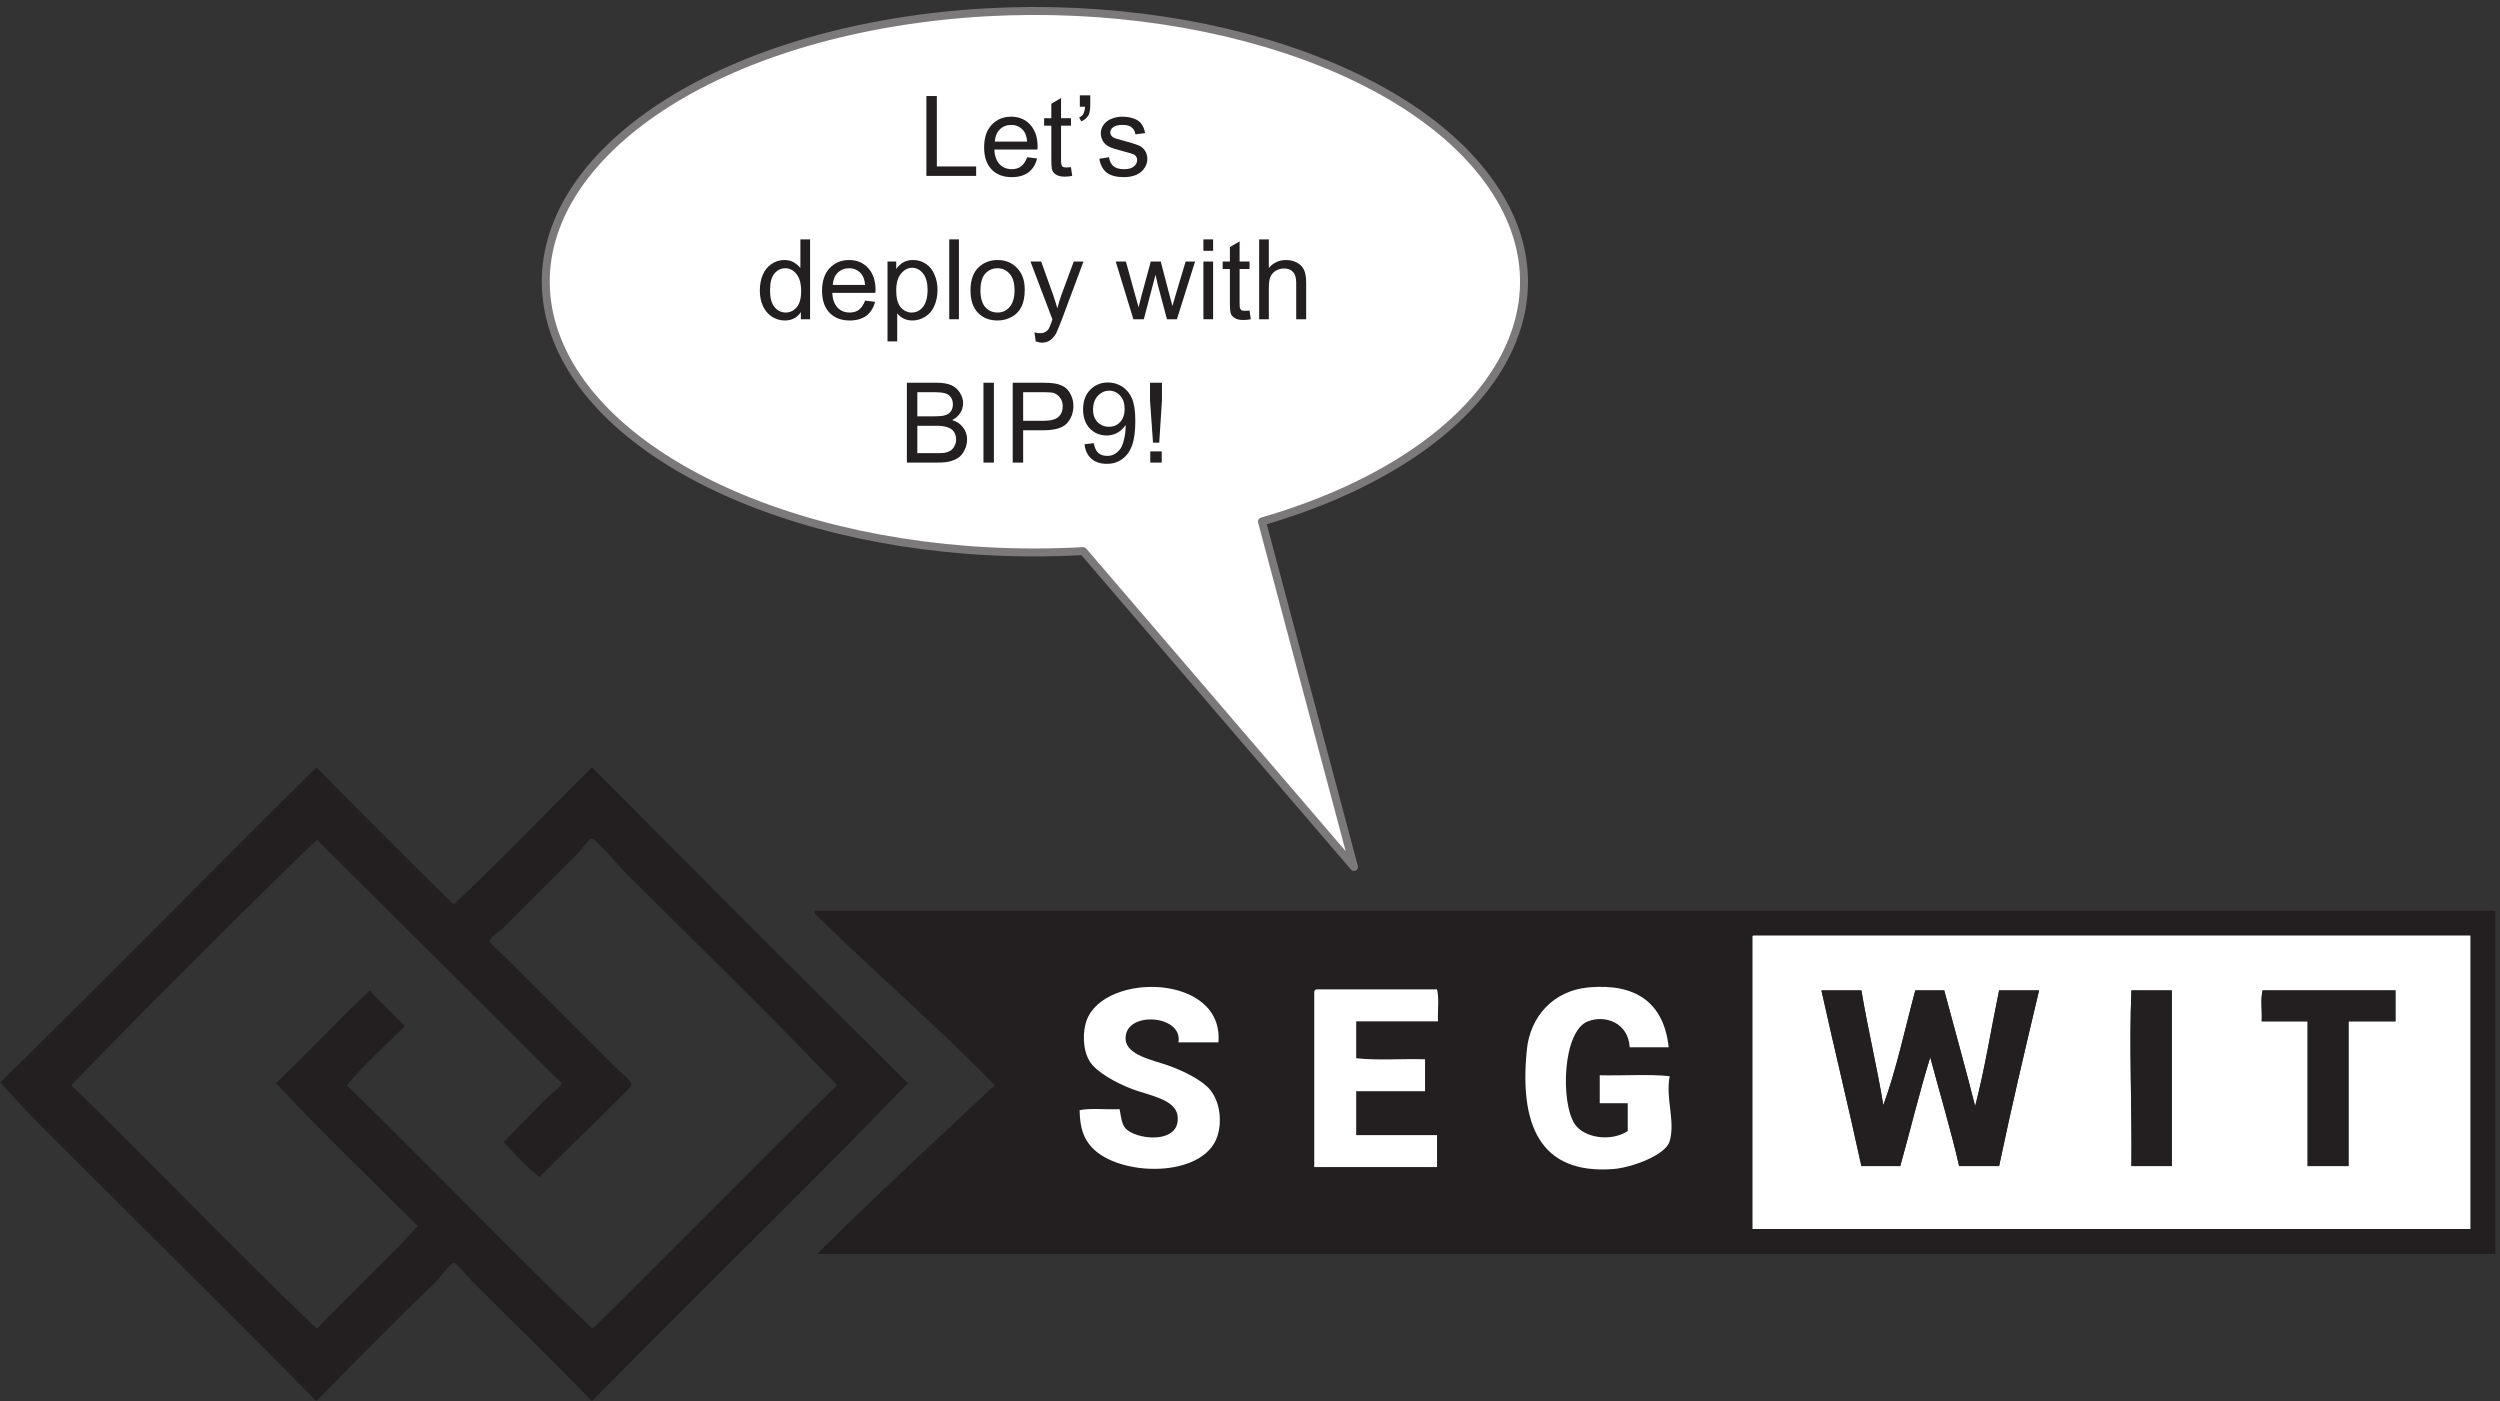 <?xml version="1.0" encoding="UTF-8"?>
<svg xmlns="http://www.w3.org/2000/svg" xmlns:xlink="http://www.w3.org/1999/xlink" width="157pt" height="88pt" viewBox="0 0 157 88" version="1.1">
<rect x="0" y="0" width="157" height="88" fill="#333333" stroke="none"/>
<defs>
<g>
<symbol overflow="visible" id="glyph0-0">
<path style="stroke:none;" d="M 0.875 0 L 0.875 -4.375 L 4.375 -4.375 L 4.375 0 Z M 0.984 -0.109 L 4.266 -0.109 L 4.266 -4.266 L 0.984 -4.266 Z M 0.984 -0.109 "/>
</symbol>
<symbol overflow="visible" id="glyph0-1">
<path style="stroke:none;" d="M 0.516 0 L 0.516 -5.016 L 1.172 -5.016 L 1.172 -0.594 L 3.641 -0.594 L 3.641 0 Z M 0.516 0 "/>
</symbol>
<symbol overflow="visible" id="glyph0-2">
<path style="stroke:none;" d="M 2.953 -1.172 L 3.578 -1.094 C 3.484 -0.719 3.301 -0.426 3.031 -0.219 C 2.758 -0.02 2.41 0.078 1.984 0.078 C 1.453 0.078 1.031 -0.082 0.719 -0.406 C 0.406 -0.738 0.25 -1.195 0.25 -1.781 C 0.25 -2.395 0.406 -2.867 0.719 -3.203 C 1.039 -3.547 1.453 -3.719 1.953 -3.719 C 2.441 -3.719 2.836 -3.551 3.141 -3.219 C 3.453 -2.883 3.609 -2.422 3.609 -1.828 C 3.609 -1.785 3.602 -1.727 3.594 -1.656 L 0.891 -1.656 C 0.91 -1.258 1.02 -0.953 1.219 -0.734 C 1.426 -0.523 1.68 -0.422 1.984 -0.422 C 2.211 -0.422 2.406 -0.477 2.562 -0.594 C 2.727 -0.719 2.859 -0.91 2.953 -1.172 Z M 0.922 -2.156 L 2.953 -2.156 C 2.922 -2.469 2.844 -2.695 2.719 -2.844 C 2.52 -3.082 2.266 -3.203 1.953 -3.203 C 1.672 -3.203 1.43 -3.109 1.234 -2.922 C 1.047 -2.734 0.941 -2.477 0.922 -2.156 Z M 0.922 -2.156 "/>
</symbol>
<symbol overflow="visible" id="glyph0-3">
<path style="stroke:none;" d="M 1.812 -0.547 L 1.891 0 C 1.723 0.031 1.566 0.047 1.422 0.047 C 1.203 0.047 1.031 0.008 0.906 -0.062 C 0.781 -0.133 0.691 -0.227 0.641 -0.344 C 0.598 -0.457 0.578 -0.695 0.578 -1.062 L 0.578 -3.156 L 0.125 -3.156 L 0.125 -3.625 L 0.578 -3.625 L 0.578 -4.531 L 1.188 -4.891 L 1.188 -3.625 L 1.812 -3.625 L 1.812 -3.156 L 1.188 -3.156 L 1.188 -1.031 C 1.188 -0.852 1.195 -0.738 1.219 -0.688 C 1.238 -0.633 1.27 -0.594 1.312 -0.562 C 1.363 -0.539 1.438 -0.531 1.531 -0.531 C 1.602 -0.531 1.695 -0.535 1.812 -0.547 Z M 1.812 -0.547 "/>
</symbol>
<symbol overflow="visible" id="glyph0-4">
<path style="stroke:none;" d="M 0.422 -4.344 L 0.422 -5.062 L 1.078 -5.062 L 1.078 -4.5 C 1.078 -4.195 1.047 -3.977 0.984 -3.844 C 0.879 -3.656 0.723 -3.516 0.516 -3.422 L 0.375 -3.672 C 0.488 -3.711 0.578 -3.785 0.641 -3.891 C 0.703 -4.004 0.738 -4.156 0.75 -4.344 Z M 0.422 -4.344 "/>
</symbol>
<symbol overflow="visible" id="glyph0-5">
<path style="stroke:none;" d="M 0.219 -1.078 L 0.828 -1.172 C 0.859 -0.93 0.953 -0.742 1.109 -0.609 C 1.266 -0.484 1.484 -0.422 1.766 -0.422 C 2.047 -0.422 2.254 -0.477 2.391 -0.594 C 2.523 -0.707 2.594 -0.844 2.594 -1 C 2.594 -1.133 2.535 -1.242 2.422 -1.328 C 2.336 -1.379 2.125 -1.445 1.781 -1.531 C 1.332 -1.645 1.02 -1.742 0.844 -1.828 C 0.676 -1.91 0.547 -2.023 0.453 -2.172 C 0.359 -2.328 0.312 -2.492 0.312 -2.672 C 0.312 -2.828 0.348 -2.973 0.422 -3.109 C 0.504 -3.254 0.609 -3.367 0.734 -3.453 C 0.828 -3.523 0.957 -3.586 1.125 -3.641 C 1.289 -3.691 1.469 -3.719 1.656 -3.719 C 1.938 -3.719 2.188 -3.676 2.406 -3.594 C 2.625 -3.508 2.781 -3.395 2.875 -3.25 C 2.977 -3.113 3.051 -2.926 3.094 -2.688 L 2.484 -2.609 C 2.461 -2.797 2.383 -2.941 2.25 -3.047 C 2.125 -3.148 1.941 -3.203 1.703 -3.203 C 1.422 -3.203 1.219 -3.156 1.094 -3.062 C 0.969 -2.969 0.906 -2.859 0.906 -2.734 C 0.906 -2.66 0.93 -2.586 0.984 -2.516 C 1.035 -2.453 1.113 -2.398 1.219 -2.359 C 1.281 -2.336 1.461 -2.285 1.766 -2.203 C 2.203 -2.086 2.504 -1.992 2.672 -1.922 C 2.848 -1.848 2.984 -1.738 3.078 -1.594 C 3.18 -1.445 3.234 -1.27 3.234 -1.062 C 3.234 -0.863 3.172 -0.672 3.047 -0.484 C 2.93 -0.305 2.758 -0.164 2.531 -0.062 C 2.301 0.031 2.047 0.078 1.766 0.078 C 1.297 0.078 0.938 -0.016 0.688 -0.203 C 0.438 -0.398 0.281 -0.691 0.219 -1.078 Z M 0.219 -1.078 "/>
</symbol>
<symbol overflow="visible" id="glyph0-6">
<path style="stroke:none;" d="M 2.812 0 L 2.812 -0.453 C 2.582 -0.098 2.242 0.078 1.797 0.078 C 1.516 0.078 1.25 0 1 -0.156 C 0.758 -0.312 0.57 -0.531 0.438 -0.812 C 0.301 -1.102 0.234 -1.438 0.234 -1.812 C 0.234 -2.176 0.297 -2.504 0.422 -2.797 C 0.547 -3.086 0.727 -3.312 0.969 -3.469 C 1.207 -3.633 1.477 -3.719 1.781 -3.719 C 2 -3.719 2.191 -3.672 2.359 -3.578 C 2.523 -3.484 2.664 -3.363 2.781 -3.219 L 2.781 -5.016 L 3.391 -5.016 L 3.391 0 Z M 0.875 -1.812 C 0.875 -1.344 0.969 -0.992 1.156 -0.766 C 1.352 -0.535 1.586 -0.422 1.859 -0.422 C 2.129 -0.422 2.359 -0.531 2.547 -0.75 C 2.734 -0.969 2.828 -1.305 2.828 -1.766 C 2.828 -2.254 2.727 -2.613 2.531 -2.844 C 2.344 -3.082 2.109 -3.203 1.828 -3.203 C 1.555 -3.203 1.328 -3.086 1.141 -2.859 C 0.961 -2.641 0.875 -2.289 0.875 -1.812 Z M 0.875 -1.812 "/>
</symbol>
<symbol overflow="visible" id="glyph0-7">
<path style="stroke:none;" d="M 0.469 1.391 L 0.469 -3.625 L 1.016 -3.625 L 1.016 -3.156 C 1.148 -3.344 1.301 -3.484 1.469 -3.578 C 1.633 -3.672 1.836 -3.719 2.078 -3.719 C 2.391 -3.719 2.66 -3.633 2.891 -3.469 C 3.129 -3.312 3.305 -3.086 3.422 -2.797 C 3.547 -2.504 3.609 -2.188 3.609 -1.844 C 3.609 -1.469 3.539 -1.129 3.406 -0.828 C 3.281 -0.535 3.086 -0.312 2.828 -0.156 C 2.578 0 2.312 0.078 2.031 0.078 C 1.82 0.078 1.633 0.035 1.469 -0.047 C 1.312 -0.129 1.18 -0.238 1.078 -0.375 L 1.078 1.391 Z M 1.016 -1.797 C 1.016 -1.328 1.109 -0.977 1.297 -0.75 C 1.492 -0.531 1.723 -0.422 1.984 -0.422 C 2.266 -0.422 2.5 -0.535 2.688 -0.766 C 2.883 -1.004 2.984 -1.363 2.984 -1.844 C 2.984 -2.312 2.883 -2.66 2.688 -2.891 C 2.5 -3.117 2.273 -3.234 2.016 -3.234 C 1.754 -3.234 1.52 -3.109 1.312 -2.859 C 1.113 -2.617 1.016 -2.266 1.016 -1.797 Z M 1.016 -1.797 "/>
</symbol>
<symbol overflow="visible" id="glyph0-8">
<path style="stroke:none;" d="M 0.453 0 L 0.453 -5.016 L 1.062 -5.016 L 1.062 0 Z M 0.453 0 "/>
</symbol>
<symbol overflow="visible" id="glyph0-9">
<path style="stroke:none;" d="M 0.234 -1.812 C 0.234 -2.488 0.422 -2.988 0.797 -3.312 C 1.109 -3.582 1.488 -3.719 1.938 -3.719 C 2.438 -3.719 2.844 -3.551 3.156 -3.219 C 3.477 -2.895 3.641 -2.441 3.641 -1.859 C 3.641 -1.398 3.566 -1.035 3.422 -0.766 C 3.285 -0.492 3.082 -0.285 2.812 -0.141 C 2.539 0.004 2.25 0.078 1.938 0.078 C 1.426 0.078 1.016 -0.082 0.703 -0.406 C 0.391 -0.727 0.234 -1.195 0.234 -1.812 Z M 0.859 -1.812 C 0.859 -1.352 0.957 -1.004 1.156 -0.766 C 1.363 -0.535 1.625 -0.422 1.938 -0.422 C 2.238 -0.422 2.488 -0.535 2.688 -0.766 C 2.895 -1.004 3 -1.359 3 -1.828 C 3 -2.285 2.895 -2.629 2.688 -2.859 C 2.488 -3.086 2.238 -3.203 1.938 -3.203 C 1.625 -3.203 1.363 -3.086 1.156 -2.859 C 0.957 -2.629 0.859 -2.281 0.859 -1.812 Z M 0.859 -1.812 "/>
</symbol>
<symbol overflow="visible" id="glyph0-10">
<path style="stroke:none;" d="M 0.438 1.391 L 0.359 0.828 C 0.492 0.859 0.613 0.875 0.719 0.875 C 0.852 0.875 0.961 0.848 1.047 0.797 C 1.129 0.754 1.195 0.691 1.25 0.609 C 1.289 0.547 1.352 0.395 1.438 0.156 C 1.445 0.125 1.461 0.07 1.484 0 L 0.109 -3.625 L 0.781 -3.625 L 1.531 -1.531 C 1.625 -1.258 1.711 -0.977 1.797 -0.688 C 1.867 -0.969 1.953 -1.242 2.047 -1.516 L 2.828 -3.625 L 3.438 -3.625 L 2.062 0.062 C 1.906 0.457 1.789 0.734 1.719 0.891 C 1.602 1.086 1.473 1.234 1.328 1.328 C 1.191 1.422 1.023 1.469 0.828 1.469 C 0.711 1.469 0.582 1.441 0.438 1.391 Z M 0.438 1.391 "/>
</symbol>
<symbol overflow="visible" id="glyph0-11">
<path style="stroke:none;" d=""/>
</symbol>
<symbol overflow="visible" id="glyph0-12">
<path style="stroke:none;" d="M 1.125 0 L 0.016 -3.625 L 0.656 -3.625 L 1.234 -1.531 L 1.453 -0.75 C 1.461 -0.789 1.523 -1.039 1.641 -1.5 L 2.219 -3.625 L 2.844 -3.625 L 3.391 -1.531 L 3.578 -0.828 L 3.781 -1.531 L 4.406 -3.625 L 5 -3.625 L 3.859 0 L 3.234 0 L 2.656 -2.172 L 2.516 -2.797 L 1.781 0 Z M 1.125 0 "/>
</symbol>
<symbol overflow="visible" id="glyph0-13">
<path style="stroke:none;" d="M 0.469 -4.297 L 0.469 -5.016 L 1.078 -5.016 L 1.078 -4.297 Z M 0.469 0 L 0.469 -3.625 L 1.078 -3.625 L 1.078 0 Z M 0.469 0 "/>
</symbol>
<symbol overflow="visible" id="glyph0-14">
<path style="stroke:none;" d="M 0.469 0 L 0.469 -5.016 L 1.078 -5.016 L 1.078 -3.219 C 1.359 -3.551 1.719 -3.719 2.156 -3.719 C 2.426 -3.719 2.66 -3.66 2.859 -3.547 C 3.055 -3.441 3.195 -3.297 3.281 -3.109 C 3.375 -2.922 3.422 -2.648 3.422 -2.297 L 3.422 0 L 2.797 0 L 2.797 -2.297 C 2.797 -2.609 2.727 -2.832 2.594 -2.969 C 2.469 -3.113 2.281 -3.188 2.031 -3.188 C 1.852 -3.188 1.68 -3.141 1.516 -3.047 C 1.359 -2.953 1.242 -2.82 1.172 -2.656 C 1.109 -2.488 1.078 -2.266 1.078 -1.984 L 1.078 0 Z M 0.469 0 "/>
</symbol>
<symbol overflow="visible" id="glyph0-15">
<path style="stroke:none;" d="M 0.516 0 L 0.516 -5.016 L 2.391 -5.016 C 2.773 -5.016 3.082 -4.961 3.312 -4.859 C 3.539 -4.754 3.719 -4.598 3.844 -4.391 C 3.977 -4.18 4.047 -3.961 4.047 -3.734 C 4.047 -3.516 3.988 -3.312 3.875 -3.125 C 3.758 -2.938 3.586 -2.785 3.359 -2.672 C 3.66 -2.578 3.891 -2.422 4.047 -2.203 C 4.211 -1.992 4.297 -1.742 4.297 -1.453 C 4.297 -1.211 4.242 -0.992 4.141 -0.797 C 4.047 -0.598 3.926 -0.441 3.781 -0.328 C 3.633 -0.223 3.453 -0.141 3.234 -0.078 C 3.016 -0.023 2.742 0 2.422 0 Z M 1.172 -2.906 L 2.266 -2.906 C 2.555 -2.906 2.766 -2.926 2.891 -2.969 C 3.055 -3.008 3.18 -3.086 3.266 -3.203 C 3.359 -3.328 3.406 -3.477 3.406 -3.656 C 3.406 -3.82 3.363 -3.969 3.281 -4.094 C 3.195 -4.219 3.082 -4.301 2.938 -4.344 C 2.789 -4.395 2.535 -4.422 2.172 -4.422 L 1.172 -4.422 Z M 1.172 -0.594 L 2.422 -0.594 C 2.641 -0.594 2.789 -0.598 2.875 -0.609 C 3.031 -0.641 3.156 -0.688 3.25 -0.75 C 3.352 -0.812 3.438 -0.906 3.5 -1.031 C 3.57 -1.156 3.609 -1.297 3.609 -1.453 C 3.609 -1.641 3.562 -1.801 3.469 -1.938 C 3.375 -2.07 3.238 -2.164 3.062 -2.219 C 2.895 -2.281 2.648 -2.312 2.328 -2.312 L 1.172 -2.312 Z M 1.172 -0.594 "/>
</symbol>
<symbol overflow="visible" id="glyph0-16">
<path style="stroke:none;" d="M 0.656 0 L 0.656 -5.016 L 1.312 -5.016 L 1.312 0 Z M 0.656 0 "/>
</symbol>
<symbol overflow="visible" id="glyph0-17">
<path style="stroke:none;" d="M 0.547 0 L 0.547 -5.016 L 2.438 -5.016 C 2.758 -5.016 3.008 -5 3.188 -4.969 C 3.438 -4.926 3.645 -4.848 3.812 -4.734 C 3.977 -4.617 4.109 -4.457 4.203 -4.25 C 4.305 -4.039 4.359 -3.812 4.359 -3.562 C 4.359 -3.133 4.223 -2.77 3.953 -2.469 C 3.68 -2.176 3.191 -2.031 2.484 -2.031 L 1.203 -2.031 L 1.203 0 Z M 1.203 -2.625 L 2.5 -2.625 C 2.926 -2.625 3.227 -2.703 3.406 -2.859 C 3.594 -3.023 3.688 -3.254 3.688 -3.547 C 3.688 -3.754 3.629 -3.93 3.516 -4.078 C 3.41 -4.223 3.273 -4.32 3.109 -4.375 C 2.992 -4.406 2.785 -4.422 2.484 -4.422 L 1.203 -4.422 Z M 1.203 -2.625 "/>
</symbol>
<symbol overflow="visible" id="glyph0-18">
<path style="stroke:none;" d="M 0.391 -1.156 L 0.969 -1.219 C 1.02 -0.938 1.113 -0.734 1.25 -0.609 C 1.395 -0.484 1.582 -0.422 1.812 -0.422 C 2 -0.422 2.16 -0.461 2.297 -0.547 C 2.441 -0.641 2.562 -0.754 2.656 -0.891 C 2.75 -1.035 2.82 -1.234 2.875 -1.484 C 2.938 -1.734 2.969 -1.984 2.969 -2.234 C 2.969 -2.266 2.969 -2.305 2.969 -2.359 C 2.844 -2.16 2.672 -2 2.453 -1.875 C 2.242 -1.758 2.02 -1.703 1.781 -1.703 C 1.363 -1.703 1.008 -1.848 0.719 -2.141 C 0.438 -2.441 0.297 -2.844 0.297 -3.344 C 0.297 -3.852 0.441 -4.258 0.734 -4.562 C 1.035 -4.875 1.41 -5.031 1.859 -5.031 C 2.191 -5.031 2.492 -4.941 2.766 -4.766 C 3.035 -4.586 3.238 -4.336 3.375 -4.016 C 3.508 -3.691 3.578 -3.223 3.578 -2.609 C 3.578 -1.961 3.508 -1.453 3.375 -1.078 C 3.238 -0.703 3.031 -0.414 2.75 -0.219 C 2.477 -0.02 2.16 0.078 1.797 0.078 C 1.398 0.078 1.078 -0.023 0.828 -0.234 C 0.578 -0.453 0.43 -0.758 0.391 -1.156 Z M 2.906 -3.375 C 2.906 -3.727 2.812 -4.004 2.625 -4.203 C 2.438 -4.41 2.207 -4.516 1.938 -4.516 C 1.664 -4.516 1.426 -4.406 1.219 -4.188 C 1.02 -3.969 0.922 -3.676 0.922 -3.312 C 0.922 -3 1.016 -2.742 1.203 -2.547 C 1.398 -2.348 1.641 -2.25 1.922 -2.25 C 2.211 -2.25 2.445 -2.348 2.625 -2.547 C 2.812 -2.742 2.906 -3.02 2.906 -3.375 Z M 2.906 -3.375 "/>
</symbol>
<symbol overflow="visible" id="glyph0-19">
<path style="stroke:none;" d="M 0.797 -1.25 L 0.609 -3.906 L 0.609 -5.016 L 1.359 -5.016 L 1.359 -3.906 L 1.188 -1.25 Z M 0.625 0 L 0.625 -0.703 L 1.344 -0.703 L 1.344 0 Z M 0.625 0 "/>
</symbol>
</g>
</defs>
<g id="surface1">
<path style=" stroke:none;fill-rule:evenodd;fill:rgb(13.73%,12.16%,12.549%);fill-opacity:1;" d="M 34.324 68.969 C 34.531 68.758 35.27 68.223 35.262 68.027 C 35.262 67.984 34.523 67.289 34.324 67.086 C 29.559 62.32 24.461 57.273 19.902 52.73 C 14.809 57.668 9.52 62.953 4.477 68.152 C 9.668 73.203 14.66 78.449 19.902 83.445 C 21.969 81.254 24.219 79.238 26.234 76.988 C 23.25 74.02 20.211 71.105 17.332 68.027 C 19.328 66.113 21.219 64.098 23.227 62.195 C 23.906 63 24.711 63.676 25.418 64.453 C 24.191 65.668 22.906 66.828 21.781 68.152 C 26.969 73.203 31.965 78.449 37.207 83.445 C 42.371 78.395 47.395 73.199 52.566 68.152 C 48.246 63.625 43.523 59.047 39.086 54.613 C 38.852 54.379 37.418 52.656 37.145 52.668 C 36.977 52.676 36.555 53.32 36.391 53.484 C 34.715 55.156 33.211 56.664 31.562 58.312 C 31.418 58.457 30.738 58.879 30.75 59.125 C 30.754 59.207 31.629 60.004 31.879 60.254 C 34.293 62.668 36.293 64.668 38.648 67.023 C 38.949 67.324 39.703 67.887 39.652 68.152 C 39.633 68.238 39.18 68.684 38.961 68.902 C 37.219 70.672 35.492 72.266 33.883 73.918 C 33.043 73.277 32.363 72.473 31.625 71.727 C 32.559 70.77 33.355 69.934 34.324 68.969 M 19.84 48.219 L 19.902 48.219 C 22.738 51.105 25.602 53.969 28.492 56.805 C 31.453 54.02 34.262 51.082 37.145 48.219 L 37.207 48.219 C 43.785 54.848 50.387 61.449 57.016 68.027 C 50.512 74.77 43.762 81.27 37.207 87.961 L 37.145 87.961 C 34.73 85.453 32.121 82.941 29.559 80.375 C 29.301 80.121 28.68 79.305 28.492 79.312 C 28.301 79.316 27.645 80.227 27.426 80.441 C 24.906 82.871 22.32 85.48 19.902 87.961 L 19.84 87.961 C 14.902 82.938 9.855 77.98 4.918 73.039 C 3.258 71.379 1.562 69.75 0.027 67.965 C 6.691 61.441 13.215 54.777 19.84 48.219 "/>
<path style=" stroke:none;fill-rule:evenodd;fill:rgb(13.73%,12.16%,12.549%);fill-opacity:1;" d="M 82.66 62.133 C 82.582 62.16 82.531 62.215 82.535 62.32 L 82.535 73.293 L 90.246 73.293 L 90.246 71.285 L 85.168 71.285 L 85.168 68.527 L 89.496 68.527 L 89.496 66.523 C 88.074 66.48 86.484 66.605 85.168 66.457 L 85.168 64.141 L 90.309 64.141 C 90.27 63.488 90.391 62.684 90.246 62.133 Z M 99.777 62.008 C 97.562 62.203 96.102 63.832 95.891 65.895 C 95.406 70.602 96.684 73.75 101.281 73.418 C 102.453 73.332 104.602 72.555 104.855 71.66 C 105.219 70.387 104.586 68.992 104.855 67.586 C 103.516 67.441 101.906 67.566 100.465 67.527 L 100.465 69.281 L 102.223 69.281 L 102.223 71.035 C 101.109 71.738 99.457 71.434 98.898 70.598 C 97.988 69.23 98.129 64.758 99.715 64.141 C 100.801 63.719 102.254 64.223 102.348 65.77 L 104.793 65.77 C 104.48 62.898 102.664 61.754 99.777 62.008 M 68.238 64.078 C 68 64.73 67.973 65.895 68.43 66.648 C 68.84 67.324 70.105 68.02 71.125 68.402 C 72.109 68.777 73.797 69.031 73.945 70.031 C 74.23 71.938 71.191 71.605 70.625 70.785 C 70.414 70.484 70.387 70.027 70.309 69.656 C 69.492 69.695 68.516 69.574 67.801 69.719 C 67.82 70.855 68.055 71.488 68.555 72.039 C 70.258 73.914 75.578 74.012 76.453 71.352 C 76.715 70.555 76.68 69.312 76.016 68.465 C 75.547 67.867 74.348 67.254 73.316 66.898 C 72.398 66.578 70.742 66.254 70.684 65.27 C 70.582 63.453 74.312 63.703 74.008 65.457 L 76.516 65.457 C 76.875 61.156 69.375 61.027 68.238 64.078 M 110.059 58.938 L 110.059 77.18 L 155.141 77.18 L 155.141 58.75 L 110.121 58.75 C 110.051 58.762 110.055 58.848 110.059 58.938 M 156.707 57.184 L 156.707 78.746 L 51.312 78.746 C 54.828 75.262 58.738 71.629 62.473 68.152 C 59.078 64.652 55.148 61.262 51.688 57.871 C 51.48 57.668 51.035 57.363 51.188 57.184 Z M 156.707 57.184 "/>
<path style=" stroke:none;fill-rule:evenodd;fill:rgb(100%,100%,100%);fill-opacity:1;" d="M 142.094 62.199 C 141.949 62.719 142.074 63.512 142.031 64.141 L 144.918 64.141 L 144.918 73.23 L 147.488 73.23 L 147.488 64.141 L 150.438 64.141 L 150.438 62.199 Z M 133.852 73.23 L 136.391 73.23 L 136.391 62.199 L 133.852 62.199 C 133.703 65.75 133.895 69.574 133.852 73.23 M 116.895 73.23 L 119.336 73.23 C 119.973 70.961 120.531 68.613 121.219 66.395 C 121.824 68.676 122.496 70.887 123.035 73.23 L 125.543 73.23 C 126.324 69.496 127.188 65.844 128.051 62.199 L 125.543 62.199 C 125.043 64.621 124.645 67.148 124.039 69.469 C 123.418 67.02 122.746 64.621 122.098 62.199 L 120.281 62.199 C 119.629 64.621 119.098 67.16 118.273 69.406 C 117.867 66.953 117.305 64.648 116.895 62.199 L 114.383 62.199 C 115.203 65.891 116.09 69.516 116.895 73.23 M 110.121 58.75 L 155.141 58.75 L 155.141 77.18 L 110.059 77.18 L 110.059 58.938 C 110.051 58.848 110.047 58.758 110.121 58.75 "/>
<path style=" stroke:none;fill-rule:evenodd;fill:rgb(100%,100%,100%);fill-opacity:1;" d="M 76.516 65.457 L 74.008 65.457 C 74.312 63.703 70.582 63.453 70.688 65.27 C 70.742 66.258 72.398 66.578 73.32 66.898 C 74.348 67.254 75.547 67.867 76.016 68.465 C 76.68 69.312 76.715 70.555 76.453 71.352 C 75.578 74.012 70.254 73.914 68.555 72.039 C 68.055 71.488 67.82 70.852 67.801 69.719 C 68.516 69.574 69.492 69.695 70.309 69.656 C 70.387 70.023 70.414 70.484 70.621 70.785 C 71.191 71.602 74.234 71.938 73.945 70.031 C 73.793 69.031 72.109 68.773 71.125 68.402 C 70.109 68.02 68.84 67.324 68.43 66.648 C 67.969 65.895 67.996 64.73 68.242 64.078 C 69.375 61.023 76.871 61.152 76.516 65.457 "/>
<path style=" stroke:none;fill-rule:evenodd;fill:rgb(100%,100%,100%);fill-opacity:1;" d="M 104.793 65.77 L 102.348 65.77 C 102.254 64.219 100.801 63.715 99.715 64.141 C 98.129 64.758 97.988 69.23 98.898 70.598 C 99.457 71.434 101.109 71.742 102.223 71.035 L 102.223 69.281 L 100.465 69.281 L 100.465 67.527 C 101.906 67.566 103.516 67.441 104.855 67.586 C 104.586 68.996 105.219 70.387 104.855 71.664 C 104.605 72.551 102.449 73.332 101.281 73.418 C 96.684 73.75 95.406 70.602 95.891 65.895 C 96.102 63.832 97.562 62.203 99.777 62.008 C 102.66 61.754 104.48 62.898 104.793 65.77 "/>
<path style=" stroke:none;fill-rule:evenodd;fill:rgb(100%,100%,100%);fill-opacity:1;" d="M 90.246 62.133 C 90.391 62.684 90.27 63.488 90.309 64.141 L 85.168 64.141 L 85.168 66.457 C 86.484 66.605 88.074 66.48 89.492 66.523 L 89.492 68.527 L 85.168 68.527 L 85.168 71.285 L 90.246 71.285 L 90.246 73.293 L 82.535 73.293 L 82.535 62.32 C 82.531 62.215 82.582 62.16 82.66 62.133 Z M 90.246 62.133 "/>
<path style=" stroke:none;fill-rule:evenodd;fill:rgb(13.73%,12.16%,12.549%);fill-opacity:1;" d="M 114.387 62.199 L 116.895 62.199 C 117.305 64.648 117.863 66.953 118.273 69.406 C 119.098 67.16 119.629 64.621 120.281 62.199 L 122.098 62.199 C 122.746 64.621 123.418 67.02 124.039 69.469 C 124.645 67.148 125.043 64.621 125.543 62.199 L 128.055 62.199 C 127.188 65.844 126.324 69.496 125.543 73.23 L 123.035 73.23 C 122.496 70.887 121.824 68.676 121.219 66.395 C 120.531 68.613 119.973 70.961 119.336 73.23 L 116.895 73.23 C 116.094 69.516 115.203 65.891 114.387 62.199 "/>
<path style=" stroke:none;fill-rule:evenodd;fill:rgb(13.73%,12.16%,12.549%);fill-opacity:1;" d="M 133.852 62.199 L 136.391 62.199 L 136.391 73.23 L 133.852 73.23 C 133.895 69.574 133.707 65.75 133.852 62.199 "/>
<path style=" stroke:none;fill-rule:evenodd;fill:rgb(13.73%,12.16%,12.549%);fill-opacity:1;" d="M 150.434 62.199 L 150.434 64.141 L 147.488 64.141 L 147.488 73.23 L 144.918 73.23 L 144.918 64.141 L 142.035 64.141 C 142.074 63.512 141.953 62.719 142.094 62.199 Z M 150.434 62.199 "/>
<path style="fill-rule:nonzero;fill:rgb(100%,100%,100%);fill-opacity:1;stroke-width:0.5;stroke-linecap:butt;stroke-linejoin:round;stroke:rgb(48.238%,47.296%,47.53%);stroke-opacity:1;stroke-miterlimit:10;" d="M 0.002 0.001 L -17.006 19.837 C -32.752 18.97 -47.107 24.869 -50.17 33.462 C -53.232 42.052 -44.002 50.533 -28.846 53.041 C -13.689 55.552 2.439 51.279 8.404 43.169 C 14.377 35.056 8.232 25.763 -5.779 21.697 Z M 0.002 0.001 " transform="matrix(1,0,0,-1,85.029,54.447)"/>
<g style="fill:rgb(13.73%,12.16%,12.549%);fill-opacity:1;">
  <use xlink:href="#glyph0-1" x="57.661" y="11.047"/>
  <use xlink:href="#glyph0-2" x="61.553" y="11.047"/>
  <use xlink:href="#glyph0-3" x="65.445" y="11.047"/>
  <use xlink:href="#glyph0-4" x="67.391" y="11.047"/>
</g>
<g style="fill:rgb(13.73%,12.16%,12.549%);fill-opacity:1;">
  <use xlink:href="#glyph0-5" x="68.819" y="11.047"/>
</g>
<g style="fill:rgb(13.73%,12.16%,12.549%);fill-opacity:1;">
  <use xlink:href="#glyph0-6" x="47.483" y="20.049"/>
  <use xlink:href="#glyph0-2" x="51.375" y="20.049"/>
  <use xlink:href="#glyph0-7" x="55.267" y="20.049"/>
  <use xlink:href="#glyph0-8" x="59.159" y="20.049"/>
  <use xlink:href="#glyph0-9" x="60.713" y="20.049"/>
  <use xlink:href="#glyph0-10" x="64.605" y="20.049"/>
  <use xlink:href="#glyph0-11" x="68.105" y="20.049"/>
  <use xlink:href="#glyph0-12" x="70.051" y="20.049"/>
  <use xlink:href="#glyph0-13" x="75.105" y="20.049"/>
  <use xlink:href="#glyph0-3" x="76.659" y="20.049"/>
  <use xlink:href="#glyph0-14" x="78.605" y="20.049"/>
</g>
<g style="fill:rgb(13.73%,12.16%,12.549%);fill-opacity:1;">
  <use xlink:href="#glyph0-15" x="56.436" y="29.051"/>
  <use xlink:href="#glyph0-16" x="61.105" y="29.051"/>
  <use xlink:href="#glyph0-17" x="63.051" y="29.051"/>
  <use xlink:href="#glyph0-18" x="67.72" y="29.051"/>
  <use xlink:href="#glyph0-19" x="71.612" y="29.051"/>
</g>
</g>
</svg>
